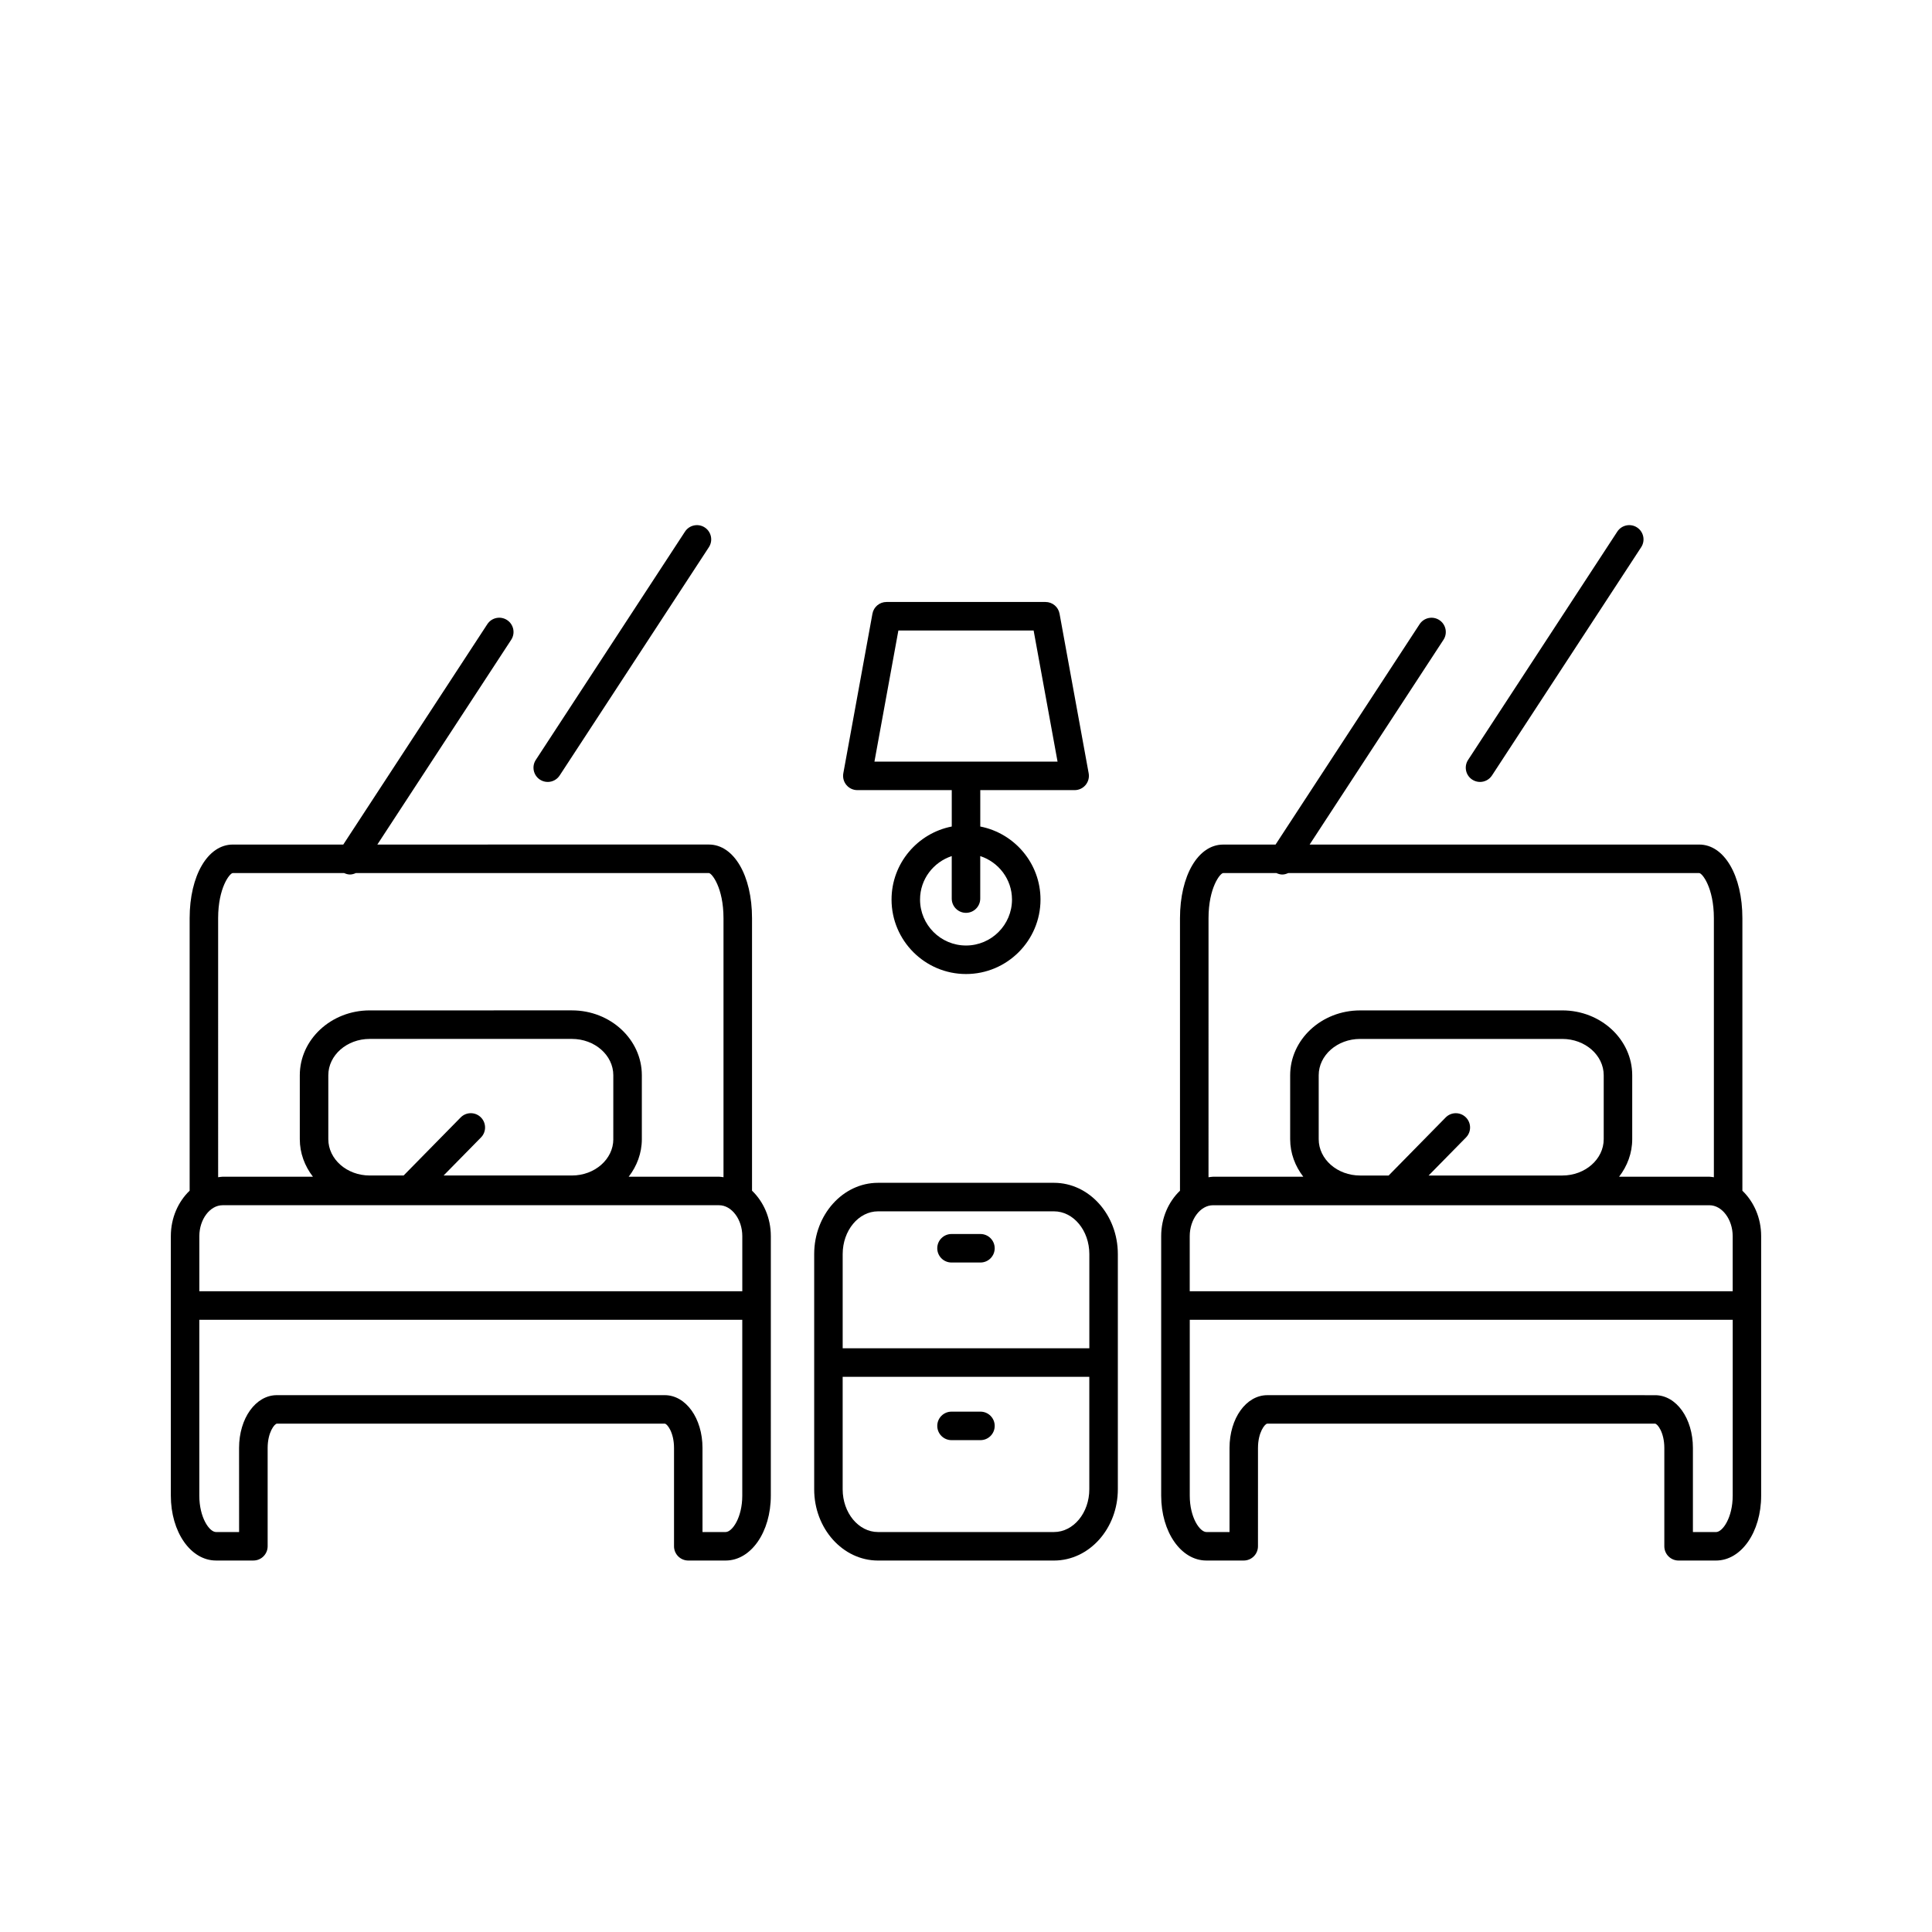 <?xml version="1.0" encoding="UTF-8"?>
<!-- Uploaded to: ICON Repo, www.svgrepo.com, Generator: ICON Repo Mixer Tools -->
<svg fill="#000000" width="800px" height="800px" version="1.1" viewBox="144 144 512 512" xmlns="http://www.w3.org/2000/svg">
 <g>
  <path d="m214.93 553.78v-26.066c0-4.144 1.844-6.43 2.457-6.43h102.78c0.613 0 2.457 2.281 2.457 6.43v26.066c0 2.086 1.691 3.777 3.777 3.777h9.906c6.715 0 11.969-7.551 11.969-17.191l0.004-50.395v-18.383c0-4.856-1.965-9.148-4.984-12.043v-72.211c0-11.309-4.812-19.523-11.438-19.523l-87.855 0.004 35.473-54.266c1.145-1.75 0.648-4.09-1.098-5.231-1.742-1.137-4.086-0.656-5.231 1.098l-38.172 58.402h-29.277c-6.625 0-11.438 8.211-11.438 19.523v72.203c-3.019 2.891-4.984 7.188-4.984 12.047v68.773c0 9.637 5.262 17.191 11.977 17.191h9.906c2.078 0 3.773-1.691 3.773-3.777zm-18.102-82.191c0-4.445 2.82-8.191 6.16-8.191h131.57c3.34 0 6.16 3.754 6.16 8.191v14.605h-143.89zm109.71-25.703c0 5.309-4.922 9.633-10.969 9.633h-34.008l9.906-10.082c1.461-1.484 1.441-3.879-0.051-5.344-1.484-1.465-3.879-1.445-5.344 0.051l-15.105 15.375h-8.992c-6.051 0-10.969-4.316-10.969-9.633v-16.93c0-5.309 4.922-9.633 10.969-9.633h53.59c6.051 0 10.969 4.324 10.969 9.633l-0.004 16.93zm-104.73-58.551c0-8.117 3.109-11.965 3.879-11.965h29.508c0.504 0.23 1.027 0.383 1.562 0.383 0.539 0 1.059-0.16 1.547-0.383h93.551c0.766 0 3.879 3.848 3.879 11.965v68.641c-0.395-0.039-0.777-0.137-1.18-0.137h-23.941c2.172-2.816 3.481-6.238 3.481-9.957v-16.93c0-9.477-8.309-17.191-18.523-17.191l-53.598 0.004c-10.219 0-18.523 7.715-18.523 17.191v16.93c0 3.719 1.309 7.141 3.481 9.957h-23.945c-0.402 0-0.781 0.098-1.176 0.137zm5.555 162.67h-6.125c-1.758 0-4.418-3.844-4.418-9.633v-46.613h143.89v46.613c0 5.789-2.656 9.633-4.414 9.633h-6.125l-0.004-22.289c0-7.844-4.398-13.984-10.016-13.984h-102.78c-5.617 0-10.016 6.141-10.016 13.984z"/>
  <path d="m605.75 459.55v-72.211c0-11.309-4.812-19.523-11.438-19.523l-103.25 0.004 35.473-54.266c1.145-1.75 0.648-4.09-1.098-5.231-1.738-1.137-4.086-0.656-5.231 1.098l-38.172 58.402h-13.887c-6.625 0-11.438 8.211-11.438 19.523v72.203c-3.019 2.891-4.984 7.184-4.984 12.043v68.773c0 9.637 5.262 17.191 11.977 17.191h9.898c2.086 0 3.777-1.691 3.777-3.777l0.004-26.062c0-4.144 1.848-6.43 2.457-6.43h102.77c0.613 0 2.457 2.281 2.457 6.43v26.066c0 2.086 1.691 3.777 3.777 3.777h9.906c6.715 0 11.977-7.551 11.977-17.191v-68.777c0.008-4.856-1.957-9.148-4.981-12.043zm-146.46 12.043c0-4.445 2.82-8.191 6.16-8.191h131.57c3.34 0 6.16 3.754 6.16 8.191v14.605h-143.89zm109.71-25.703c0 5.309-4.922 9.633-10.969 9.633h-35.434l9.906-10.082c1.461-1.484 1.441-3.879-0.051-5.344-1.492-1.465-3.883-1.445-5.344 0.051l-15.105 15.375h-7.562c-6.051 0-10.973-4.316-10.973-9.633v-16.93c0-5.309 4.922-9.633 10.973-9.633h53.59c6.051 0 10.969 4.324 10.969 9.633zm-104.73-58.551c0-8.117 3.113-11.965 3.879-11.965h14.117c0.504 0.23 1.027 0.383 1.562 0.383 0.539 0 1.059-0.16 1.547-0.383h108.94c0.766 0 3.879 3.848 3.879 11.965v68.641c-0.395-0.039-0.777-0.137-1.176-0.137h-23.945c2.172-2.816 3.481-6.238 3.481-9.957v-16.93c0-9.477-8.309-17.191-18.523-17.191l-53.594 0.004c-10.219 0-18.531 7.715-18.531 17.191v16.93c0 3.719 1.309 7.141 3.481 9.957h-23.941c-0.402 0-0.785 0.098-1.18 0.137zm138.91 153.04c0 5.789-2.66 9.633-4.418 9.633h-6.125v-22.289c0-7.844-4.398-13.984-10.016-13.984l-102.77-0.004c-5.617 0-10.016 6.141-10.016 13.984v22.289h-6.121c-1.758 0-4.418-3.844-4.418-9.633v-46.613h143.89l-0.004 46.617z"/>
  <path d="m287.09 350.61c0.637 0.418 1.355 0.613 2.066 0.613 1.234 0 2.438-0.605 3.164-1.715l39.543-60.496c1.145-1.75 0.648-4.09-1.098-5.231-1.738-1.137-4.086-0.648-5.231 1.098l-39.539 60.504c-1.141 1.742-0.648 4.086 1.094 5.227z"/>
  <path d="m534.16 350.61c0.637 0.418 1.355 0.613 2.066 0.613 1.234 0 2.438-0.605 3.164-1.715l39.543-60.496c1.145-1.75 0.648-4.09-1.098-5.231-1.742-1.137-4.086-0.648-5.231 1.098l-39.543 60.504c-1.141 1.742-0.652 4.086 1.098 5.227z"/>
  <path d="m376.69 557.56h46.629c9.336 0 16.922-8.473 16.922-18.895v-62.312c0-10.418-7.594-18.895-16.922-18.895h-46.629c-9.336 0-16.922 8.473-16.922 18.895v62.316c-0.008 10.418 7.586 18.891 16.922 18.891zm46.621-7.555h-46.629c-5.164 0-9.367-5.082-9.367-11.336v-29.801h65.363v29.801c0.004 6.25-4.195 11.336-9.367 11.336zm-46.621-84.988h46.629c5.164 0 9.367 5.082 9.367 11.336v24.957h-65.367v-24.957c0-6.246 4.203-11.336 9.371-11.336z"/>
  <path d="m396.16 478.58h7.668c2.086 0 3.777-1.691 3.777-3.777 0-2.086-1.691-3.777-3.777-3.777h-7.668c-2.086 0-3.777 1.691-3.777 3.777 0 2.086 1.691 3.777 3.777 3.777z"/>
  <path d="m403.83 518.1h-7.668c-2.086 0-3.777 1.691-3.777 3.777s1.691 3.777 3.777 3.777h7.668c2.086 0 3.777-1.691 3.777-3.777s-1.691-3.777-3.777-3.777z"/>
  <path d="m371.21 353.39h25.016v9.645c-9.078 1.773-15.957 9.77-15.957 19.355 0 10.883 8.855 19.738 19.738 19.738 10.883 0 19.738-8.855 19.738-19.738 0-9.586-6.883-17.582-15.961-19.355v-9.645h25.008c1.125 0 2.188-0.5 2.902-1.359 0.715-0.863 1.02-1.996 0.816-3.098l-7.719-42.305c-0.328-1.793-1.891-3.098-3.719-3.098h-42.145c-1.824 0-3.391 1.305-3.719 3.098l-7.719 42.305c-0.203 1.102 0.102 2.238 0.816 3.098 0.719 0.863 1.781 1.359 2.902 1.359zm40.98 28.996c0 6.715-5.461 12.184-12.184 12.184s-12.184-5.461-12.184-12.184c0-5.387 3.543-9.914 8.398-11.516v11.266c0 2.086 1.691 3.777 3.777 3.777 2.086 0 3.777-1.691 3.777-3.777v-11.266c4.871 1.602 8.414 6.129 8.414 11.516zm-30.109-71.301h35.84l6.34 34.746h-48.523z"/>
 </g>
</svg>
